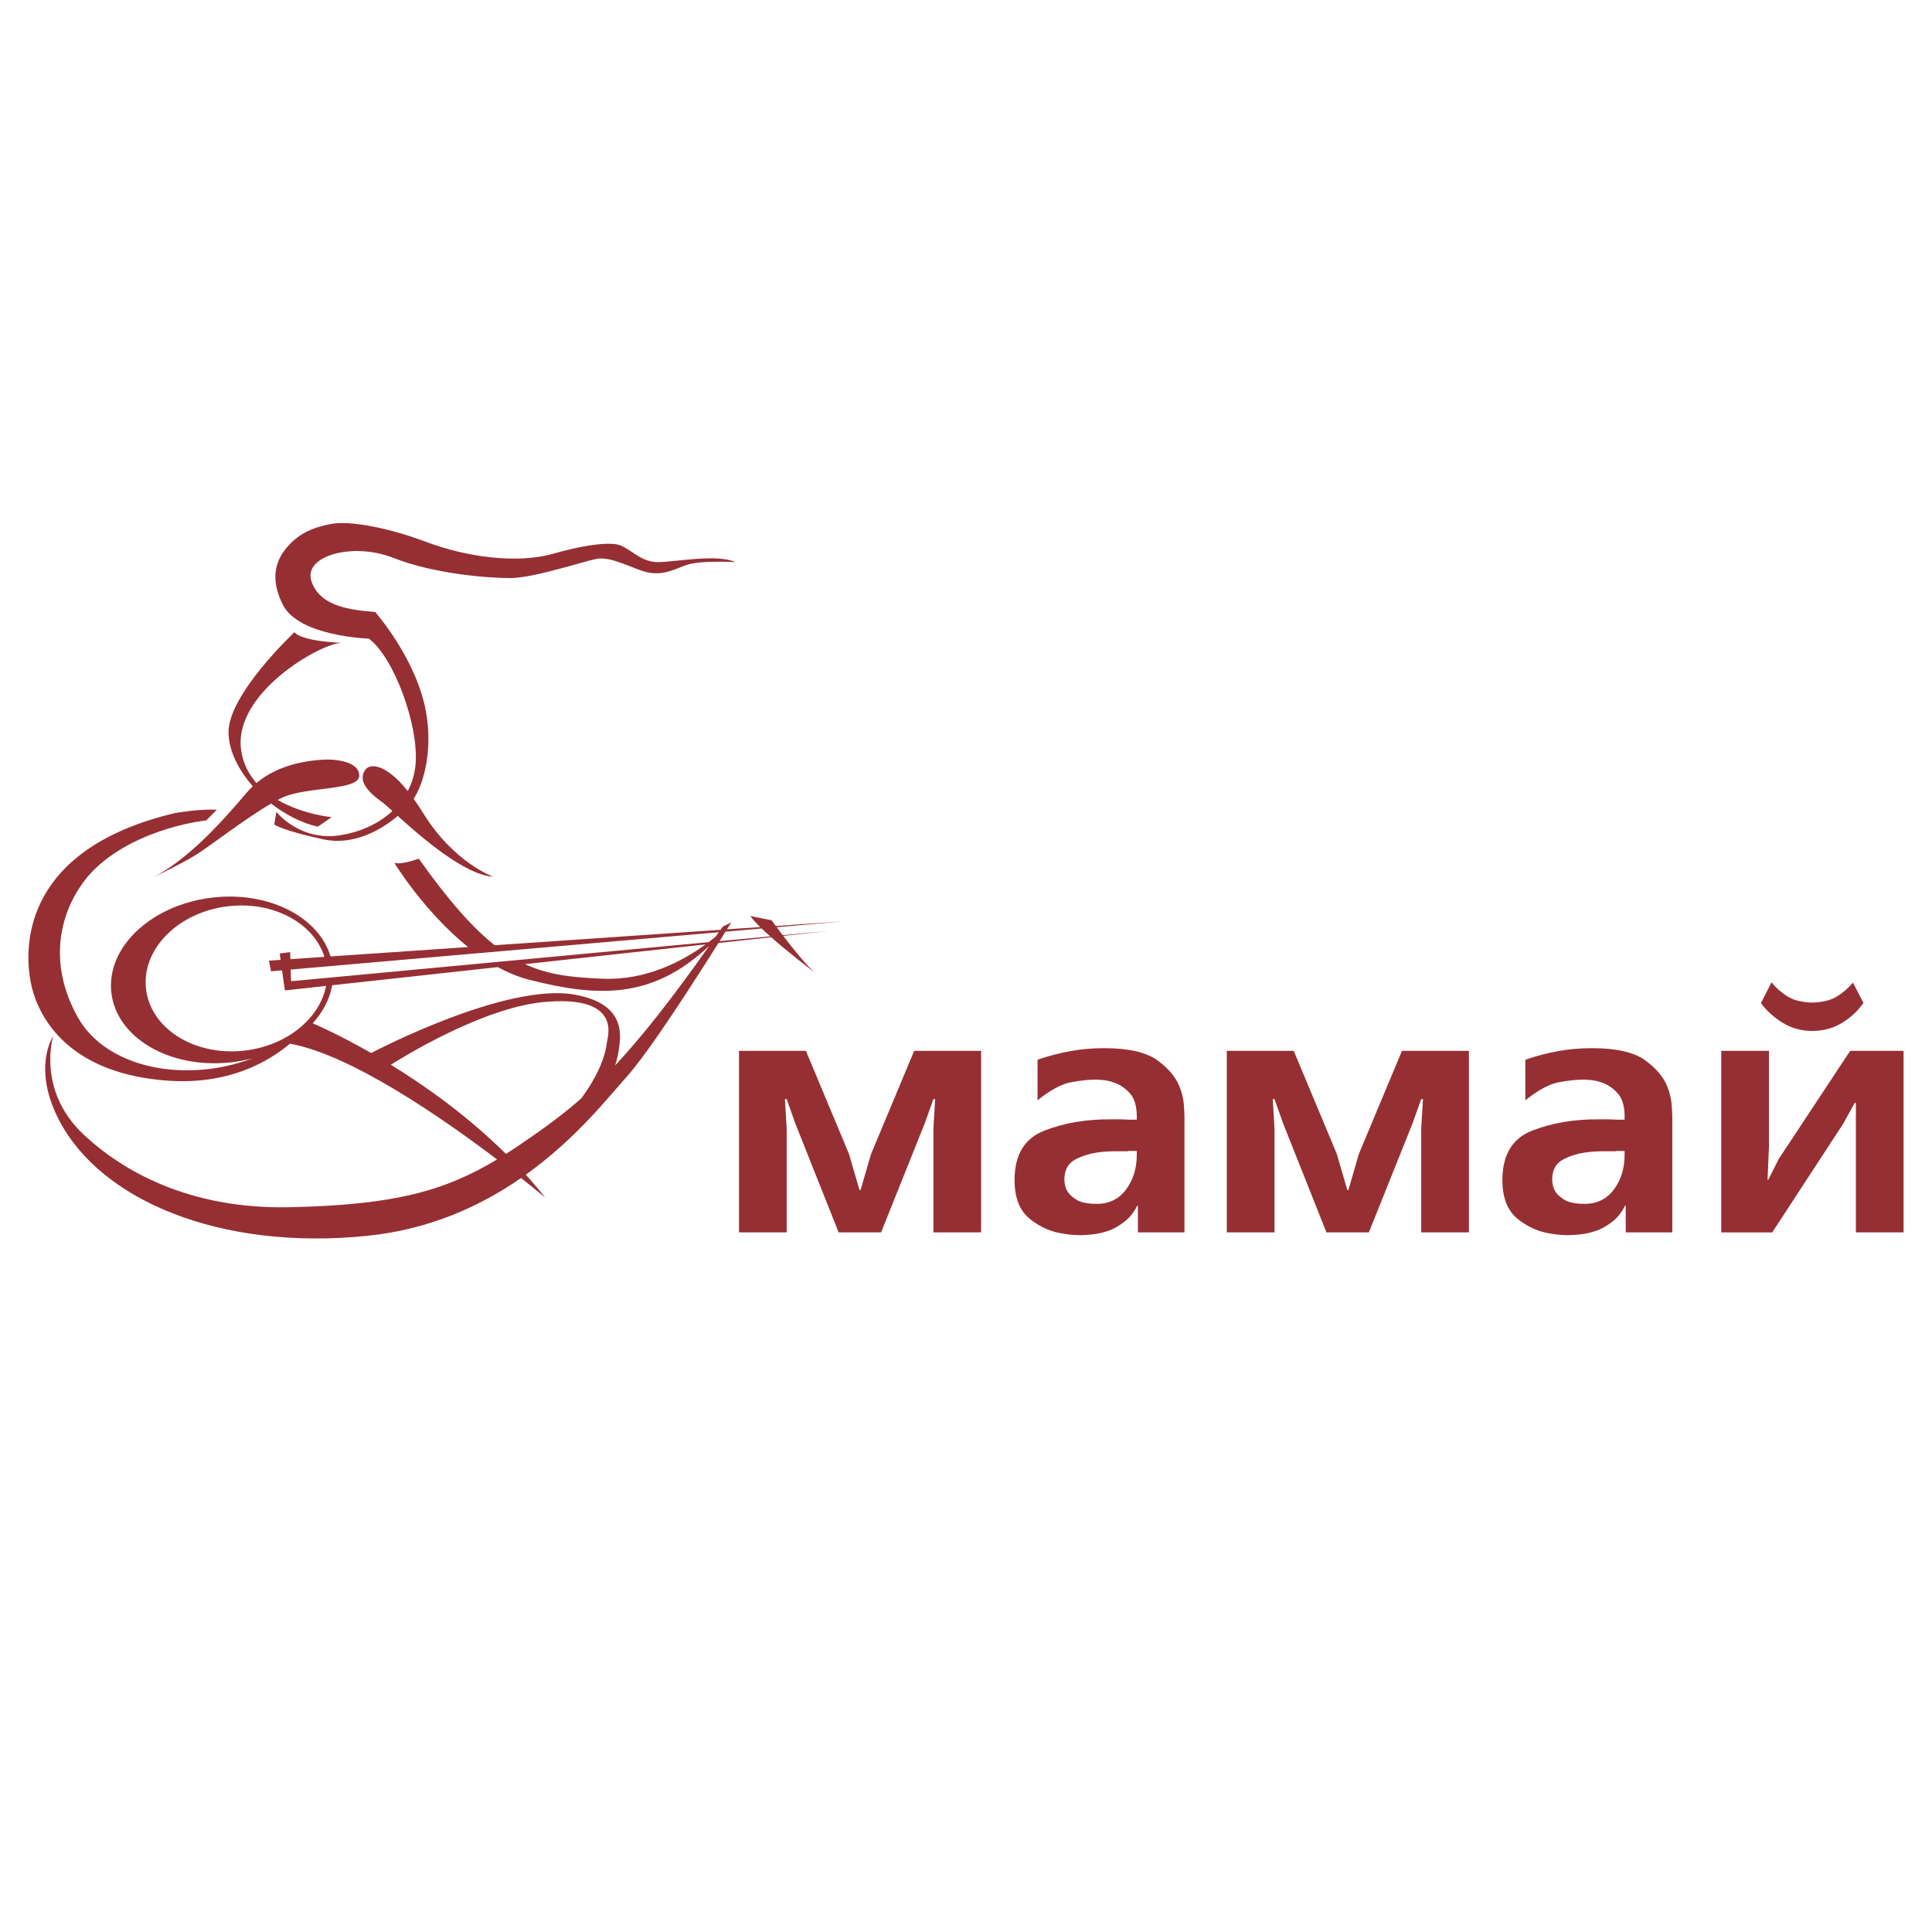 <?xml version="1.0" encoding="utf-8"?>
<!-- Generator: Adobe Illustrator 13.0.0, SVG Export Plug-In . SVG Version: 6.00 Build 14948)  -->
<!DOCTYPE svg PUBLIC "-//W3C//DTD SVG 1.0//EN" "http://www.w3.org/TR/2001/REC-SVG-20010904/DTD/svg10.dtd">
<svg version="1.0" id="Layer_1" xmlns="http://www.w3.org/2000/svg" xmlns:xlink="http://www.w3.org/1999/xlink" x="0px" y="0px"
	 width="192.756px" height="192.756px" viewBox="0 0 192.756 192.756" enable-background="new 0 0 192.756 192.756"
	 xml:space="preserve">
<g>
	<polygon fill-rule="evenodd" clip-rule="evenodd" fill="#FFFFFF" points="0,0 192.756,0 192.756,192.756 0,192.756 0,0 	"/>
	<polygon fill-rule="evenodd" clip-rule="evenodd" fill="#962F34" points="73.73,104.844 80.406,104.844 84.703,115.129 
		85.755,118.732 85.857,118.732 86.907,115.129 91.207,104.844 97.884,104.844 97.884,122.955 93.125,122.955 93.125,112.633 
		93.299,109.66 93.125,109.66 92.25,112.109 87.904,122.955 83.671,122.955 79.356,112.109 78.489,109.66 78.313,109.66 
		78.489,112.633 78.489,122.955 73.73,122.955 73.73,104.844 	"/>
	<path fill-rule="evenodd" clip-rule="evenodd" fill="#962F34" d="M113.416,114.828v0.383c0,1.354-0.354,2.506-1.064,3.463
		c-0.71,0.953-1.682,1.434-2.916,1.434c-0.905,0-1.581-0.137-2.023-0.402c-0.441-0.27-0.755-0.564-0.941-0.891
		c-0.116-0.211-0.191-0.422-0.226-0.633c-0.036-0.209-0.054-0.371-0.054-0.488c0-0.979,0.384-1.66,1.15-2.045
		c0.77-0.383,1.617-0.621,2.549-0.717c0.418-0.047,0.83-0.068,1.237-0.068c0.41,0,0.774,0,1.102,0c0.068,0,0.133,0,0.19,0
		s0.122-0.012,0.193-0.035H113.416L113.416,114.828z M103.514,109.779c1.283-1.029,2.395-1.627,3.341-1.803
		c0.944-0.176,1.768-0.264,2.467-0.264c0.211,0,0.479,0.02,0.806,0.053c0.325,0.035,0.652,0.111,0.978,0.23
		c0.584,0.186,1.116,0.535,1.593,1.051c0.48,0.516,0.719,1.299,0.719,2.352v0.314h-0.805c-0.303-0.021-0.599-0.035-0.891-0.035
		c-0.29,0-0.588,0-0.891,0c-2.422-0.021-4.628,0.352-6.621,1.119c-1.991,0.773-2.987,2.418-2.987,4.939
		c0,1.775,0.513,3.07,1.539,3.889c1.023,0.816,2.154,1.307,3.392,1.469c0.277,0.047,0.559,0.082,0.837,0.105
		c0.279,0.023,0.548,0.037,0.803,0.037c0.328,0,0.753-0.031,1.276-0.088c0.526-0.061,1.079-0.193,1.661-0.404
		c0.511-0.207,1.015-0.504,1.502-0.891c0.489-0.385,0.898-0.904,1.225-1.557h0.071v2.658h4.646v-11.41
		c0-0.375-0.021-0.842-0.069-1.402c-0.047-0.559-0.187-1.133-0.421-1.715c-0.373-0.957-1.11-1.838-2.22-2.645
		c-1.109-0.803-2.875-1.205-5.302-1.205c-1.168,0-2.296,0.098-3.393,0.297c-1.099,0.199-2.182,0.484-3.255,0.857v4.012V109.779
		L103.514,109.779z"/>
	<polygon fill-rule="evenodd" clip-rule="evenodd" fill="#962F34" points="122.399,104.844 129.076,104.844 133.374,115.129 
		134.423,118.732 134.528,118.732 135.575,115.129 139.875,104.844 146.553,104.844 146.553,122.955 141.793,122.955 
		141.793,112.633 141.97,109.66 141.793,109.66 140.918,112.109 136.573,122.955 132.34,122.955 128.027,112.109 127.158,109.66 
		126.984,109.66 127.158,112.633 127.158,122.955 122.399,122.955 122.399,104.844 	"/>
	<path fill-rule="evenodd" clip-rule="evenodd" fill="#962F34" d="M162.087,114.828v0.383c0,1.354-0.356,2.506-1.066,3.463
		c-0.708,0.953-1.681,1.434-2.914,1.434c-0.907,0-1.584-0.137-2.025-0.402c-0.44-0.27-0.755-0.564-0.94-0.891
		c-0.115-0.211-0.192-0.422-0.227-0.633c-0.034-0.209-0.052-0.371-0.052-0.488c0-0.979,0.382-1.66,1.15-2.045
		c0.768-0.383,1.617-0.621,2.549-0.717c0.416-0.047,0.83-0.068,1.237-0.068c0.408,0,0.775,0,1.1,0c0.07,0,0.135,0,0.192,0
		s0.12-0.012,0.191-0.035H162.087L162.087,114.828z M152.183,109.779c1.283-1.029,2.396-1.627,3.343-1.803
		c0.941-0.176,1.766-0.264,2.465-0.264c0.211,0,0.48,0.02,0.807,0.053c0.326,0.035,0.652,0.111,0.979,0.23
		c0.584,0.186,1.114,0.535,1.592,1.051c0.479,0.516,0.72,1.299,0.72,2.352v0.314h-0.805c-0.303-0.021-0.602-0.035-0.891-0.035
		c-0.292,0-0.59,0-0.893,0c-2.423-0.021-4.628,0.352-6.621,1.119c-1.991,0.773-2.985,2.418-2.985,4.939
		c0,1.775,0.511,3.07,1.539,3.889c1.023,0.816,2.154,1.307,3.388,1.469c0.281,0.047,0.561,0.082,0.839,0.105
		c0.279,0.023,0.547,0.037,0.805,0.037c0.326,0,0.751-0.031,1.274-0.088c0.525-0.061,1.079-0.193,1.661-0.404
		c0.513-0.207,1.015-0.504,1.504-0.891c0.489-0.385,0.896-0.904,1.223-1.557h0.071v2.658h4.647v-11.41
		c0-0.375-0.023-0.842-0.071-1.402c-0.047-0.559-0.187-1.133-0.418-1.715c-0.374-0.957-1.116-1.838-2.224-2.645
		c-1.106-0.803-2.875-1.205-5.3-1.205c-1.167,0-2.3,0.098-3.394,0.297c-1.097,0.199-2.181,0.484-3.255,0.857v4.012V109.779
		L152.183,109.779z"/>
	<path fill-rule="evenodd" clip-rule="evenodd" fill="#962F34" d="M176.49,104.844v9.516l-0.14,3.357h0.068l1.054-2.098
		l7.119-10.775h5.329v18.111h-4.759v-9.691v-3.219l-0.104-0.035l-1.159,2.1l-7.082,10.846h-5.086v-18.111H176.49L176.49,104.844z
		 M175.7,100.059l1.05-2.062c0.162,0.209,0.326,0.396,0.491,0.559c0.161,0.164,0.328,0.303,0.491,0.418
		c0.534,0.445,1.07,0.73,1.609,0.859c0.534,0.129,1.025,0.193,1.467,0.193c0.444,0,0.934-0.064,1.471-0.193
		c0.538-0.129,1.072-0.414,1.608-0.859c0.163-0.115,0.326-0.254,0.489-0.418c0.165-0.162,0.328-0.338,0.491-0.525l1.05,2.029
		c-0.561,0.803-1.277,1.471-2.152,2c-0.873,0.531-1.86,0.797-2.957,0.797c-1.072,0-2.047-0.266-2.92-0.797
		c-0.875-0.529-1.604-1.184-2.188-1.965V100.059L175.7,100.059z"/>
	<path fill-rule="evenodd" clip-rule="evenodd" fill="#962F34" d="M36.799,63.717c2.544,1.907,4.984,8.694,4.664,12.511
		c-0.082,0.98-0.354,1.881-0.779,2.695c-2.244-2.793-3.764-2.736-4.203-2.163c-1.06,1.377,0.955,2.755,1.802,3.392
		c0.144,0.107,0.446,0.384,0.864,0.767c-1.345,1.249-3.168,2.091-5.211,2.414C29.907,83.969,27.572,81,27.572,81l-0.21,1.272
		c0,0,0.955,0.637,4.982,1.484c2.855,0.601,5.602-0.873,7.34-2.352c2.285,2.073,6.677,5.901,9.521,6.064c0,0-3.922-1.38-6.999-6.362
		c-0.322-0.524-0.635-0.989-0.936-1.41c1.051-1.601,1.886-4.869,1.253-8.559c-0.92-5.367-5.087-10.072-5.087-10.072
		c-2.44-0.21-5.514-0.53-6.364-3.075c-0.848-2.546,4.137-3.922,8.166-2.332c4.027,1.588,9.329,2.015,11.664,2.015
		c2.333,0,7.192-1.631,8.589-1.91c1.59-0.319,3.922,1.165,5.3,1.377c1.379,0.215,2.227-0.212,3.606-0.74
		c1.378-0.53,4.982-0.317,4.982-0.317c-1.907-0.85-6.044,0-7.741,0c-1.695,0-2.65-1.275-3.816-1.697
		c-0.723-0.264-2.863-0.212-6.575,0.847c-3.709,1.06-8.799,0.318-12.723-1.165c-3.922-1.484-7.737-2.122-9.435-1.802
		c-1.697,0.318-3.182,0.848-4.454,2.333c-1.272,1.485-1.622,3.332-0.423,5.725C29.801,63.507,36.799,63.717,36.799,63.717
		L36.799,63.717z"/>
	<path fill-rule="evenodd" clip-rule="evenodd" fill="#962F34" d="M14.785,87.773c-0.084,0.039-0.167,0.081-0.251,0.118
		C14.534,87.891,14.624,87.848,14.785,87.773L14.785,87.773z"/>
	<path fill-rule="evenodd" clip-rule="evenodd" fill="#962F34" d="M15.31,87.52c-0.214,0.104-0.395,0.189-0.525,0.253
		C14.96,87.692,15.134,87.612,15.31,87.52L15.31,87.52z"/>
	<path fill-rule="evenodd" clip-rule="evenodd" fill="#962F34" d="M24.605,79.092c-2.277,2.673-5.665,6.546-9.295,8.428
		c1.105-0.532,3.124-1.536,4.312-2.279c1.296-0.811,4.884-3.596,7.433-5.07c1.395,1.092,3.011,1.931,4.654,2.312l1.379-0.954
		c0,0-2.871-0.264-5.388-1.717c0.219-0.114,0.425-0.214,0.616-0.298c2.406-1.044,7.527-0.635,7.527-2.12s-2.543-1.697-3.817-1.59
		c-1.112,0.093-4.081,0.348-6.441,2.317c-0.74-0.839-1.298-1.877-1.511-3.165c-0.955-5.833,8.164-10.923,10.072-10.816
		c0,0-3.922-0.107-4.772-1.06c0,0-6.572,6.149-6.572,9.966c0,1.783,0.948,3.727,2.422,5.4C25.012,78.65,24.805,78.858,24.605,79.092
		L24.605,79.092z"/>
	<path fill-rule="evenodd" clip-rule="evenodd" fill="#962F34" d="M78.093,93.307c-0.228-0.298-0.432-0.571-0.601-0.8l6.701-0.585
		l-6.792,0.465c-0.259-0.352-0.418-0.57-0.418-0.57l-2.12-0.425c0.208,0.302,0.554,0.68,0.981,1.103l-3.317,0.225
		c0.271-0.436,0.427-0.693,0.427-0.693l-0.848,0.427c-0.073,0.105-0.144,0.206-0.217,0.312l-22.535,1.54
		c-2.204-1.746-4.598-4.441-7.572-8.638c0,0-1.697,0.635-2.44,0.422c0,0,2.966,4.866,7.357,8.398l-13.721,0.936
		c-1.163-3.896-6.052-6.471-11.614-5.892c-6.106,0.64-10.703,4.845-10.267,9.392c0.436,4.549,5.74,7.717,11.846,7.076
		c0.776-0.082,1.529-0.221,2.249-0.412c-6.735,2.547-14.616,0.973-17.446-4.121c-3.712-6.682-0.848-12.406,1.907-14.951
		c4.35-4.012,10.921-4.664,10.921-4.664l1.062-1.062c-1.697-0.105-4.135,0.32-4.135,0.32C2.658,84.604,2.261,93.97,3.08,98.07
		c0.745,3.711,4.032,9.119,13.786,9.756c5.962,0.389,9.9-1.877,12.062-3.697c6.066,1.09,15.14,7.363,20.662,11.551
		c-5.306,3.189-10.357,4.549-20.744,4.766c-10.179,0.209-16.781-3.775-20.465-7.213c-4.77-4.453-3.072-9.861-3.072-9.861
		s-2.173,3.156,0.635,8.484c4.135,7.844,15.903,12.934,30.644,11.449c6.314-0.635,11.399-3.004,15.394-5.773
		c1.508,1.191,2.416,1.957,2.416,1.957c-0.626-0.791-1.274-1.555-1.939-2.291c5.057-3.617,8.293-7.809,9.999-9.691
		c2.283-2.516,6.958-9.824,9.217-13.422l5.268-0.577c1.671,1.477,3.75,3.07,4.396,3.562c-0.824-0.674-2.206-2.401-3.195-3.695
		l4.563-0.498L78.093,93.307L78.093,93.307z M71.413,93.444c-0.216,0.176-0.452,0.363-0.708,0.556l-41.669,3.898l-0.034-1.165
		l42.716-3.725C71.615,93.154,71.514,93.301,71.413,93.444L71.413,93.444z M70.405,94.221c-2.283,1.657-5.935,3.613-10.28,3.426
		c-2.961-0.125-5.351-0.349-7.746-1.454L70.405,94.221L70.405,94.221z M14.557,98.559c-0.382-3.981,3.351-7.635,8.34-8.157
		c4.465-0.47,8.424,1.734,9.473,5.064l-3.399,0.233l-0.019-0.703l-1.045,0.133l0.088,0.637l-1.163,0.08l0.212,1.06l1.097-0.096
		l0.281,2.004l4.113-0.449c-0.637,3.279-3.987,6.021-8.254,6.467C19.292,105.352,14.937,102.543,14.557,98.559L14.557,98.559z
		 M38.994,106.229c1.27-0.805,9.164-5.666,15.195-6.248c7.969-0.771,6.417,3.504,6.359,4.025c-0.264,2.379-1.982,4.82-2.562,5.586
		c-1.91,1.676-3.783,3.029-5.92,4.488c-0.539,0.367-1.064,0.717-1.585,1.047C46.653,111.342,42.491,108.375,38.994,106.229
		L38.994,106.229z M61.363,106.307c0.163-0.439,0.335-1.125,0.458-2.193c0.33-2.863-1.387-4.312-4.452-4.875
		c-6.776-1.248-19.83,5.555-20.34,5.822c-2.932-1.678-5.13-2.668-5.828-2.967c1.02-1.129,1.702-2.428,1.942-3.797l16.527-1.808
		c1.006,0.547,2.055,0.992,3.139,1.263c6.688,1.697,12.205,2.047,17.959-3.394C66.895,99.84,63.958,103.535,61.363,106.307
		l10.43-12.408c0.226-0.365,0.423-0.68,0.588-0.948l3.611-0.313c0.264,0.25,0.553,0.517,0.858,0.785l-5.058,0.477L61.363,106.307
		L61.363,106.307z"/>
	<path fill-rule="evenodd" clip-rule="evenodd" fill="#962F34" d="M81.339,97.068c0.071,0.058,0.14,0.111,0.204,0.154
		C81.543,97.223,81.468,97.166,81.339,97.068L81.339,97.068z"/>
</g>
</svg>
